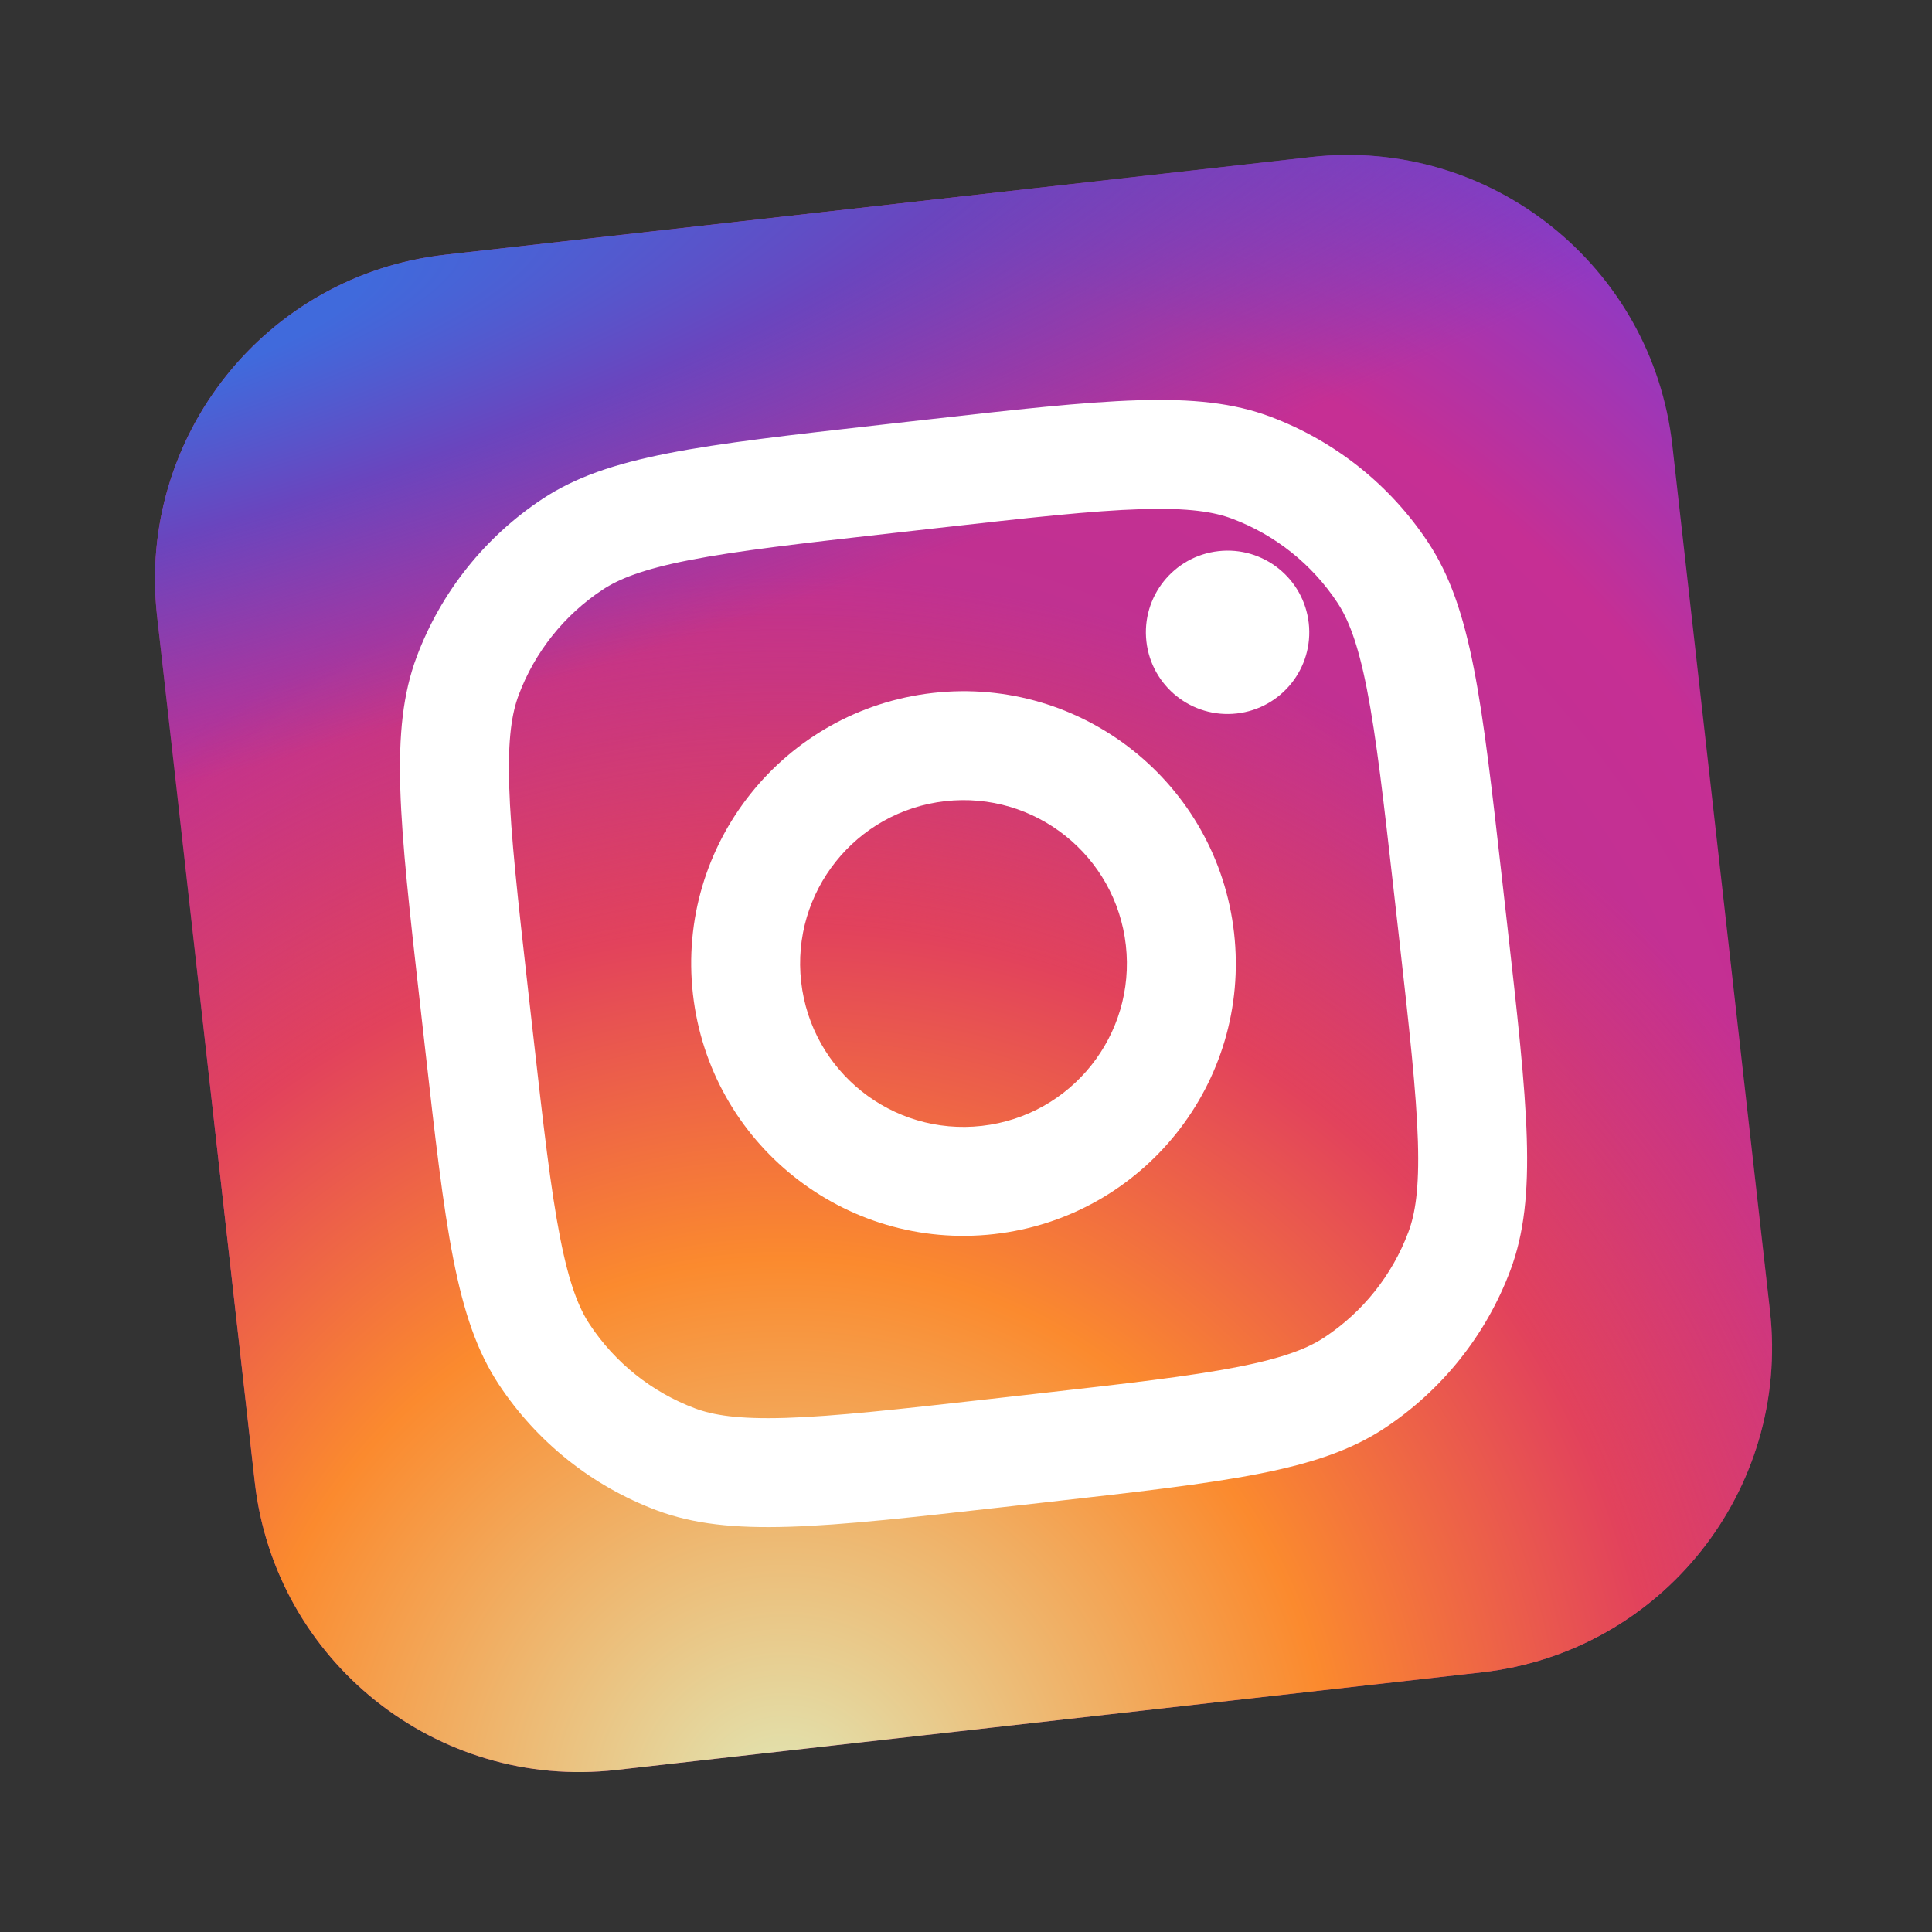<svg width="149" height="149" viewBox="0 0 149 149" fill="none" xmlns="http://www.w3.org/2000/svg">
<rect x="0" y="0" width="149" height="149" fill="#333333" stroke="none"/>
<g clip-path="url(#clip0_62_477)">
<path d="M101.107 12.113L34.33 19.646C20.5 21.206 10.554 33.682 12.114 47.512L19.647 114.288C21.207 128.118 33.683 138.065 47.513 136.505L114.289 128.972C128.119 127.412 138.066 114.936 136.505 101.106L128.973 34.33C127.413 20.5 114.937 10.553 101.107 12.113Z" fill="url(#paint0_radial_62_477)"/>
<path d="M101.107 12.113L34.33 19.646C20.5 21.206 10.554 33.682 12.114 47.512L19.647 114.288C21.207 128.118 33.683 138.065 47.513 136.505L114.289 128.972C128.119 127.412 138.066 114.936 136.505 101.106L128.973 34.33C127.413 20.5 114.937 10.553 101.107 12.113Z" fill="url(#paint1_radial_62_477)"/>
<path d="M101.107 12.113L34.33 19.646C20.5 21.206 10.554 33.682 12.114 47.512L19.647 114.288C21.207 128.118 33.683 138.065 47.513 136.505L114.289 128.972C128.119 127.412 138.066 114.936 136.505 101.106L128.973 34.33C127.413 20.5 114.937 10.553 101.107 12.113Z" fill="url(#paint2_radial_62_477)"/>
<path d="M100.934 48.059C101.324 51.516 98.837 54.635 95.38 55.025C91.922 55.415 88.803 52.929 88.413 49.471C88.023 46.014 90.51 42.895 93.967 42.505C97.425 42.115 100.544 44.601 100.934 48.059Z" fill="white"/>
<path fill-rule="evenodd" clip-rule="evenodd" d="M76.662 95.177C88.186 93.877 96.475 83.48 95.175 71.955C93.875 60.43 83.478 52.141 71.954 53.441C60.429 54.742 52.14 65.138 53.44 76.663C54.74 88.188 65.137 96.477 76.662 95.177ZM75.72 86.83C82.635 86.05 87.608 79.812 86.828 72.897C86.048 65.981 79.81 61.008 72.895 61.788C65.98 62.569 61.007 68.806 61.787 75.722C62.567 82.637 68.805 87.61 75.72 86.83Z" fill="white"/>
<path fill-rule="evenodd" clip-rule="evenodd" d="M32.387 77.348C30.805 63.323 30.014 56.311 32.139 50.647C34.008 45.664 37.407 41.401 41.848 38.469C46.896 35.135 53.909 34.344 67.933 32.762L71.272 32.385C85.296 30.803 92.309 30.012 97.973 32.138C102.955 34.007 107.219 37.405 110.151 41.846C113.484 46.895 114.275 53.907 115.857 67.932L116.234 71.27C117.816 85.295 118.607 92.307 116.482 97.971C114.613 102.954 111.214 107.217 106.773 110.149C101.725 113.483 94.712 114.274 80.688 115.856L77.349 116.233C63.325 117.815 56.312 118.606 50.648 116.48C45.665 114.611 41.402 111.213 38.47 106.772C35.137 101.723 34.346 94.711 32.764 80.686L32.387 77.348ZM68.875 41.109L72.213 40.733C79.364 39.926 84.224 39.384 88.016 39.267C91.71 39.153 93.642 39.484 95.023 40.002C98.344 41.248 101.186 43.514 103.141 46.475C103.953 47.705 104.707 49.515 105.418 53.141C106.149 56.864 106.704 61.723 107.51 68.873L107.887 72.212C108.694 79.362 109.235 84.223 109.352 88.015C109.466 91.708 109.135 93.641 108.617 95.021C107.371 98.343 105.105 101.185 102.145 103.139C100.914 103.952 99.104 104.705 95.478 105.417C91.756 106.147 86.896 106.702 79.746 107.509L76.407 107.886C69.257 108.692 64.397 109.234 60.605 109.351C56.911 109.465 54.979 109.134 53.598 108.616C50.277 107.37 47.435 105.104 45.48 102.143C44.667 100.913 43.914 99.103 43.203 95.477C42.472 91.754 41.917 86.895 41.111 79.745L40.734 76.406C39.927 69.256 39.386 64.395 39.269 60.603C39.155 56.91 39.486 54.977 40.004 53.597C41.25 50.275 43.516 47.433 46.476 45.478C47.706 44.666 49.517 43.913 53.143 43.201C56.865 42.471 61.725 41.916 68.875 41.109Z" fill="white"/>
</g>
<defs>
<radialGradient id="paint0_radial_62_477" cx="0" cy="0" r="1" gradientUnits="userSpaceOnUse" gradientTransform="translate(60.911 105.407) rotate(-61.812) scale(107.182)">
<stop stop-color="#B13589"/>
<stop offset="0.793" stop-color="#C62F94"/>
<stop offset="1" stop-color="#8A3AC8"/>
</radialGradient>
<radialGradient id="paint1_radial_62_477" cx="0" cy="0" r="1" gradientUnits="userSpaceOnUse" gradientTransform="translate(60.504 139.266) rotate(-71.572) scale(94.896)">
<stop stop-color="#E0E8B7"/>
<stop offset="0.445" stop-color="#FB8A2E"/>
<stop offset="0.715" stop-color="#E2425C"/>
<stop offset="1" stop-color="#E2425C" stop-opacity="0"/>
</radialGradient>
<radialGradient id="paint2_radial_62_477" cx="0" cy="0" r="1" gradientUnits="userSpaceOnUse" gradientTransform="translate(3.5 27.35) rotate(-14.566) scale(163.342 34.937)">
<stop offset="0.157" stop-color="#406ADC"/>
<stop offset="0.468" stop-color="#6A45BE"/>
<stop offset="1" stop-color="#6A45BE" stop-opacity="0"/>
</radialGradient>
<clipPath id="clip0_62_477">
<rect width="134.4" height="134.4" fill="white" transform="translate(0 15.065) rotate(-6.436)"/>
</clipPath>
</defs>
</svg>

